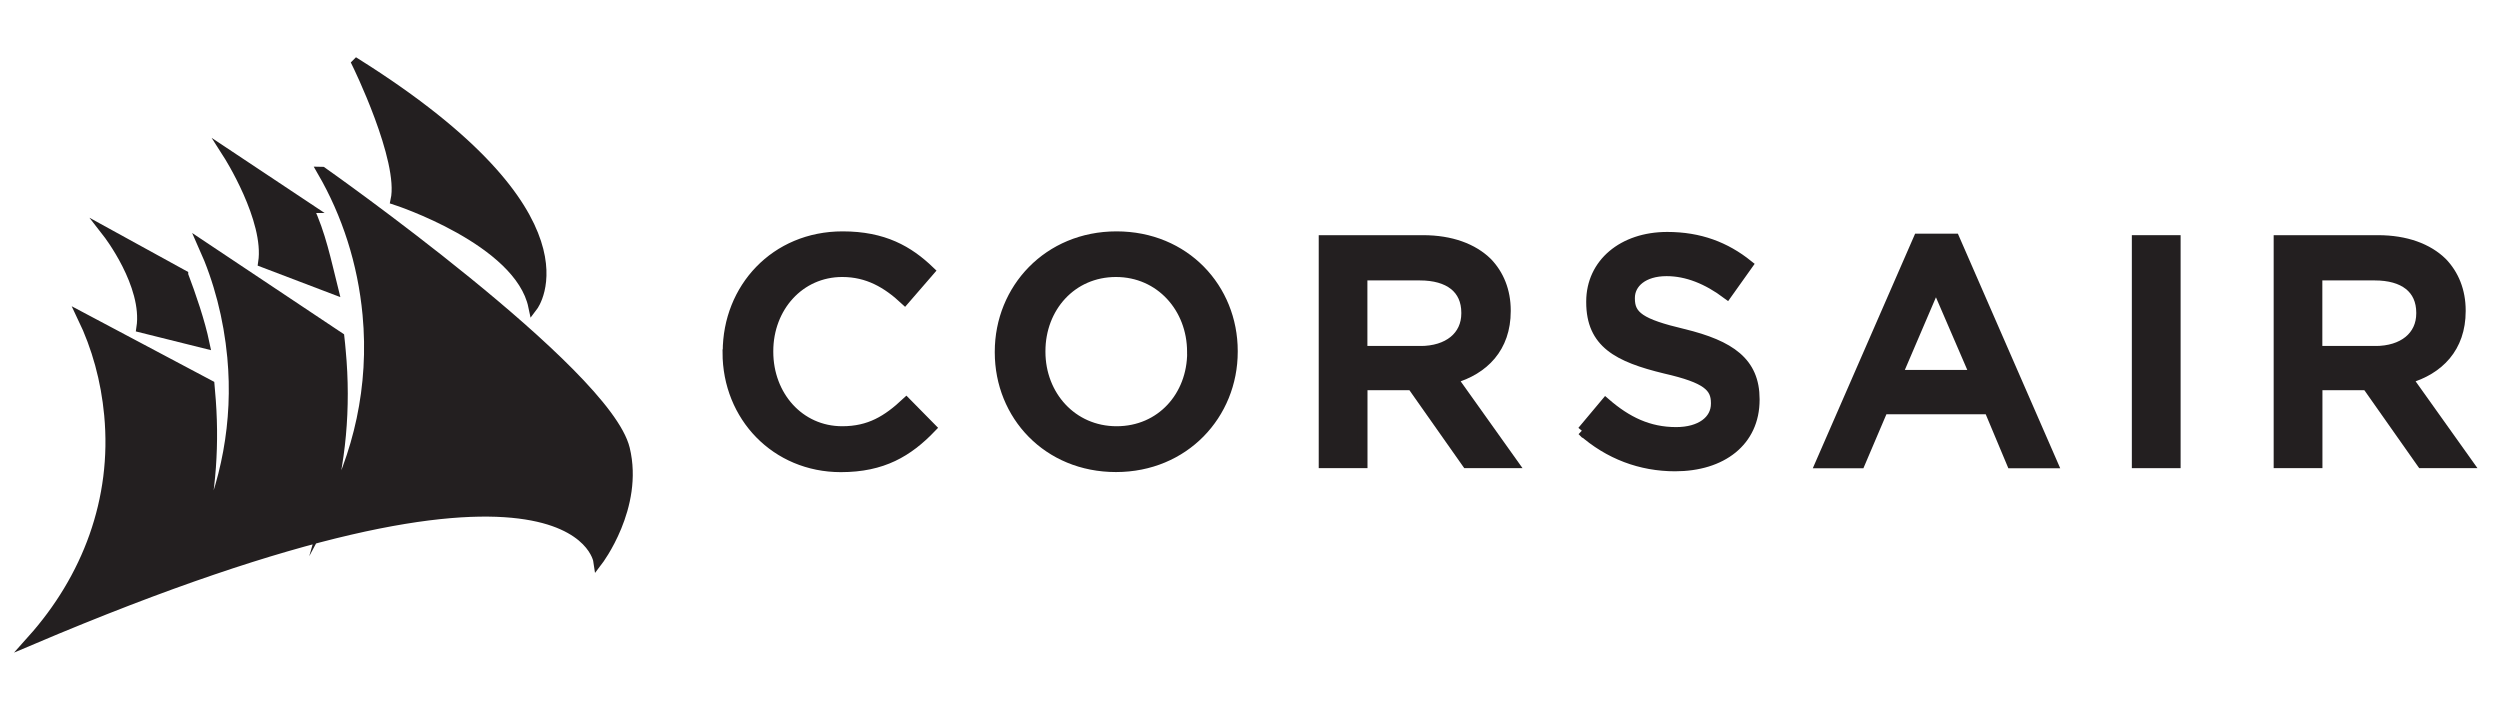 <?xml version="1.0" encoding="UTF-8"?>
<svg xmlns="http://www.w3.org/2000/svg" id="Layer_1" data-name="Layer 1" viewBox="0 0 263 74">
  <defs>
    <style>
      .cls-1 {
        fill: #231f20;
        stroke: #231f20;
        stroke-miterlimit: 10;
      }
    </style>
  </defs>
  <g>
    <path class="cls-1" d="m76.53,37.07v-.07c0-6.68,5-12.16,12.11-12.16,4.33,0,6.95,1.51,9.19,3.66l-2.65,3.06c-1.88-1.75-3.89-2.92-6.58-2.92-4.46,0-7.75,3.69-7.75,8.3v.07c0,4.6,3.25,8.33,7.75,8.33,2.88,0,4.73-1.14,6.74-3.02l2.65,2.69c-2.45,2.55-5.13,4.16-9.53,4.16-6.85,0-11.95-5.34-11.95-12.09Z"></path>
    <path class="cls-1" d="m105.15,37.07v-.07c0-6.62,5.1-12.16,12.31-12.16s12.25,5.48,12.25,12.09v.07c0,6.62-5.1,12.16-12.31,12.16s-12.25-5.47-12.25-12.09Zm20.23,0v-.07c0-4.57-3.32-8.36-7.98-8.36s-7.92,3.73-7.92,8.3v.07c0,4.57,3.32,8.33,7.99,8.33s7.92-3.69,7.92-8.26Z"></path>
    <path class="cls-1" d="m139.23,25.24h10.47c2.95,0,5.27.87,6.78,2.35,1.24,1.28,1.95,3.02,1.95,5.07v.07c0,3.86-2.31,6.18-5.57,7.12l6.34,8.9h-4.9l-5.77-8.2h-5.17v8.2h-4.13v-23.51Zm10.17,11.66c2.95,0,4.83-1.55,4.83-3.93v-.07c0-2.52-1.81-3.9-4.87-3.9h-6.01v7.89h6.04Z"></path>
    <path class="cls-1" d="m166.43,45.33l2.48-2.96c2.25,1.95,4.53,3.06,7.42,3.06,2.55,0,4.16-1.21,4.16-2.96v-.07c0-1.68-.94-2.59-5.3-3.59-5-1.21-7.82-2.69-7.82-7.02v-.07c0-4.03,3.35-6.82,8.02-6.82,3.42,0,6.14,1.04,8.52,2.95l-2.22,3.12c-2.11-1.58-4.23-2.42-6.37-2.42-2.42,0-3.83,1.24-3.83,2.79v.07c0,1.81,1.07,2.62,5.6,3.69,4.97,1.21,7.52,2.99,7.52,6.89v.07c0,4.4-3.46,7.02-8.39,7.02-3.59,0-6.98-1.24-9.8-3.76Z"></path>
    <path class="cls-1" d="m201.82,25.08h3.82l10.33,23.68h-4.36l-2.38-5.68h-11.11l-2.42,5.68h-4.23l10.33-23.68Zm5.9,14.34l-4.06-9.41-4.03,9.41h8.09Z"></path>
    <path class="cls-1" d="m224.77,25.24h4.13v23.51h-4.13v-23.51Z"></path>
    <path class="cls-1" d="m239.69,25.24h10.47c2.95,0,5.27.87,6.78,2.35,1.24,1.28,1.95,3.02,1.95,5.07v.07c0,3.86-2.31,6.18-5.57,7.12l6.34,8.9h-4.9l-5.77-8.2h-5.17v8.2h-4.13v-23.51Zm10.17,11.66c2.95,0,4.83-1.55,4.83-3.93v-.07c0-2.52-1.81-3.9-4.87-3.9h-6.01v7.89h6.04Z"></path>
  </g>
  <g>
    <path class="cls-1" d="m37.51,6.67s5,10.16,4.08,14.39c0,0,13.04,4.22,14.49,11.18,0,0,7.14-9.41-18.56-25.58Z"></path>
    <path class="cls-1" d="m32.49,21.91c1.27,2.67,1.85,5.54,2.6,8.54l-7.43-2.83c.69-4.52-3.7-11.39-3.7-11.39l8.54,5.68Z"></path>
    <path class="cls-1" d="m19.3,28.92c.82,2.17,1.76,4.89,2.25,7.24l-6.7-1.67c.69-4.52-3.56-9.98-3.56-9.98l8.01,4.4Z"></path>
    <path class="cls-1" d="m33.9,18.05s29.89,21.02,31.86,29.17c1.48,6.13-2.84,11.8-2.84,11.8,0,0-2.3-16.01-59.58,8.3,5.8-6.48,8.96-14.75,8.12-23.67-.34-3.65-1.29-7.12-2.81-10.28l13.42,7.12c.02.21.03.42.05.64.51,5.46.11,10.76-1.12,15.67,2.74-5.83,4.05-12.4,3.41-19.23-.39-4.14-1.41-8.07-3.03-11.68l14.35,9.57c.06.48.09.96.14,1.44.57,6.04,0,11.89-1.55,17.24,3.37-6.26,5.03-13.49,4.32-21.04-.51-5.47-2.17-10.57-4.76-15.05Z"></path>
  </g>
</svg>
